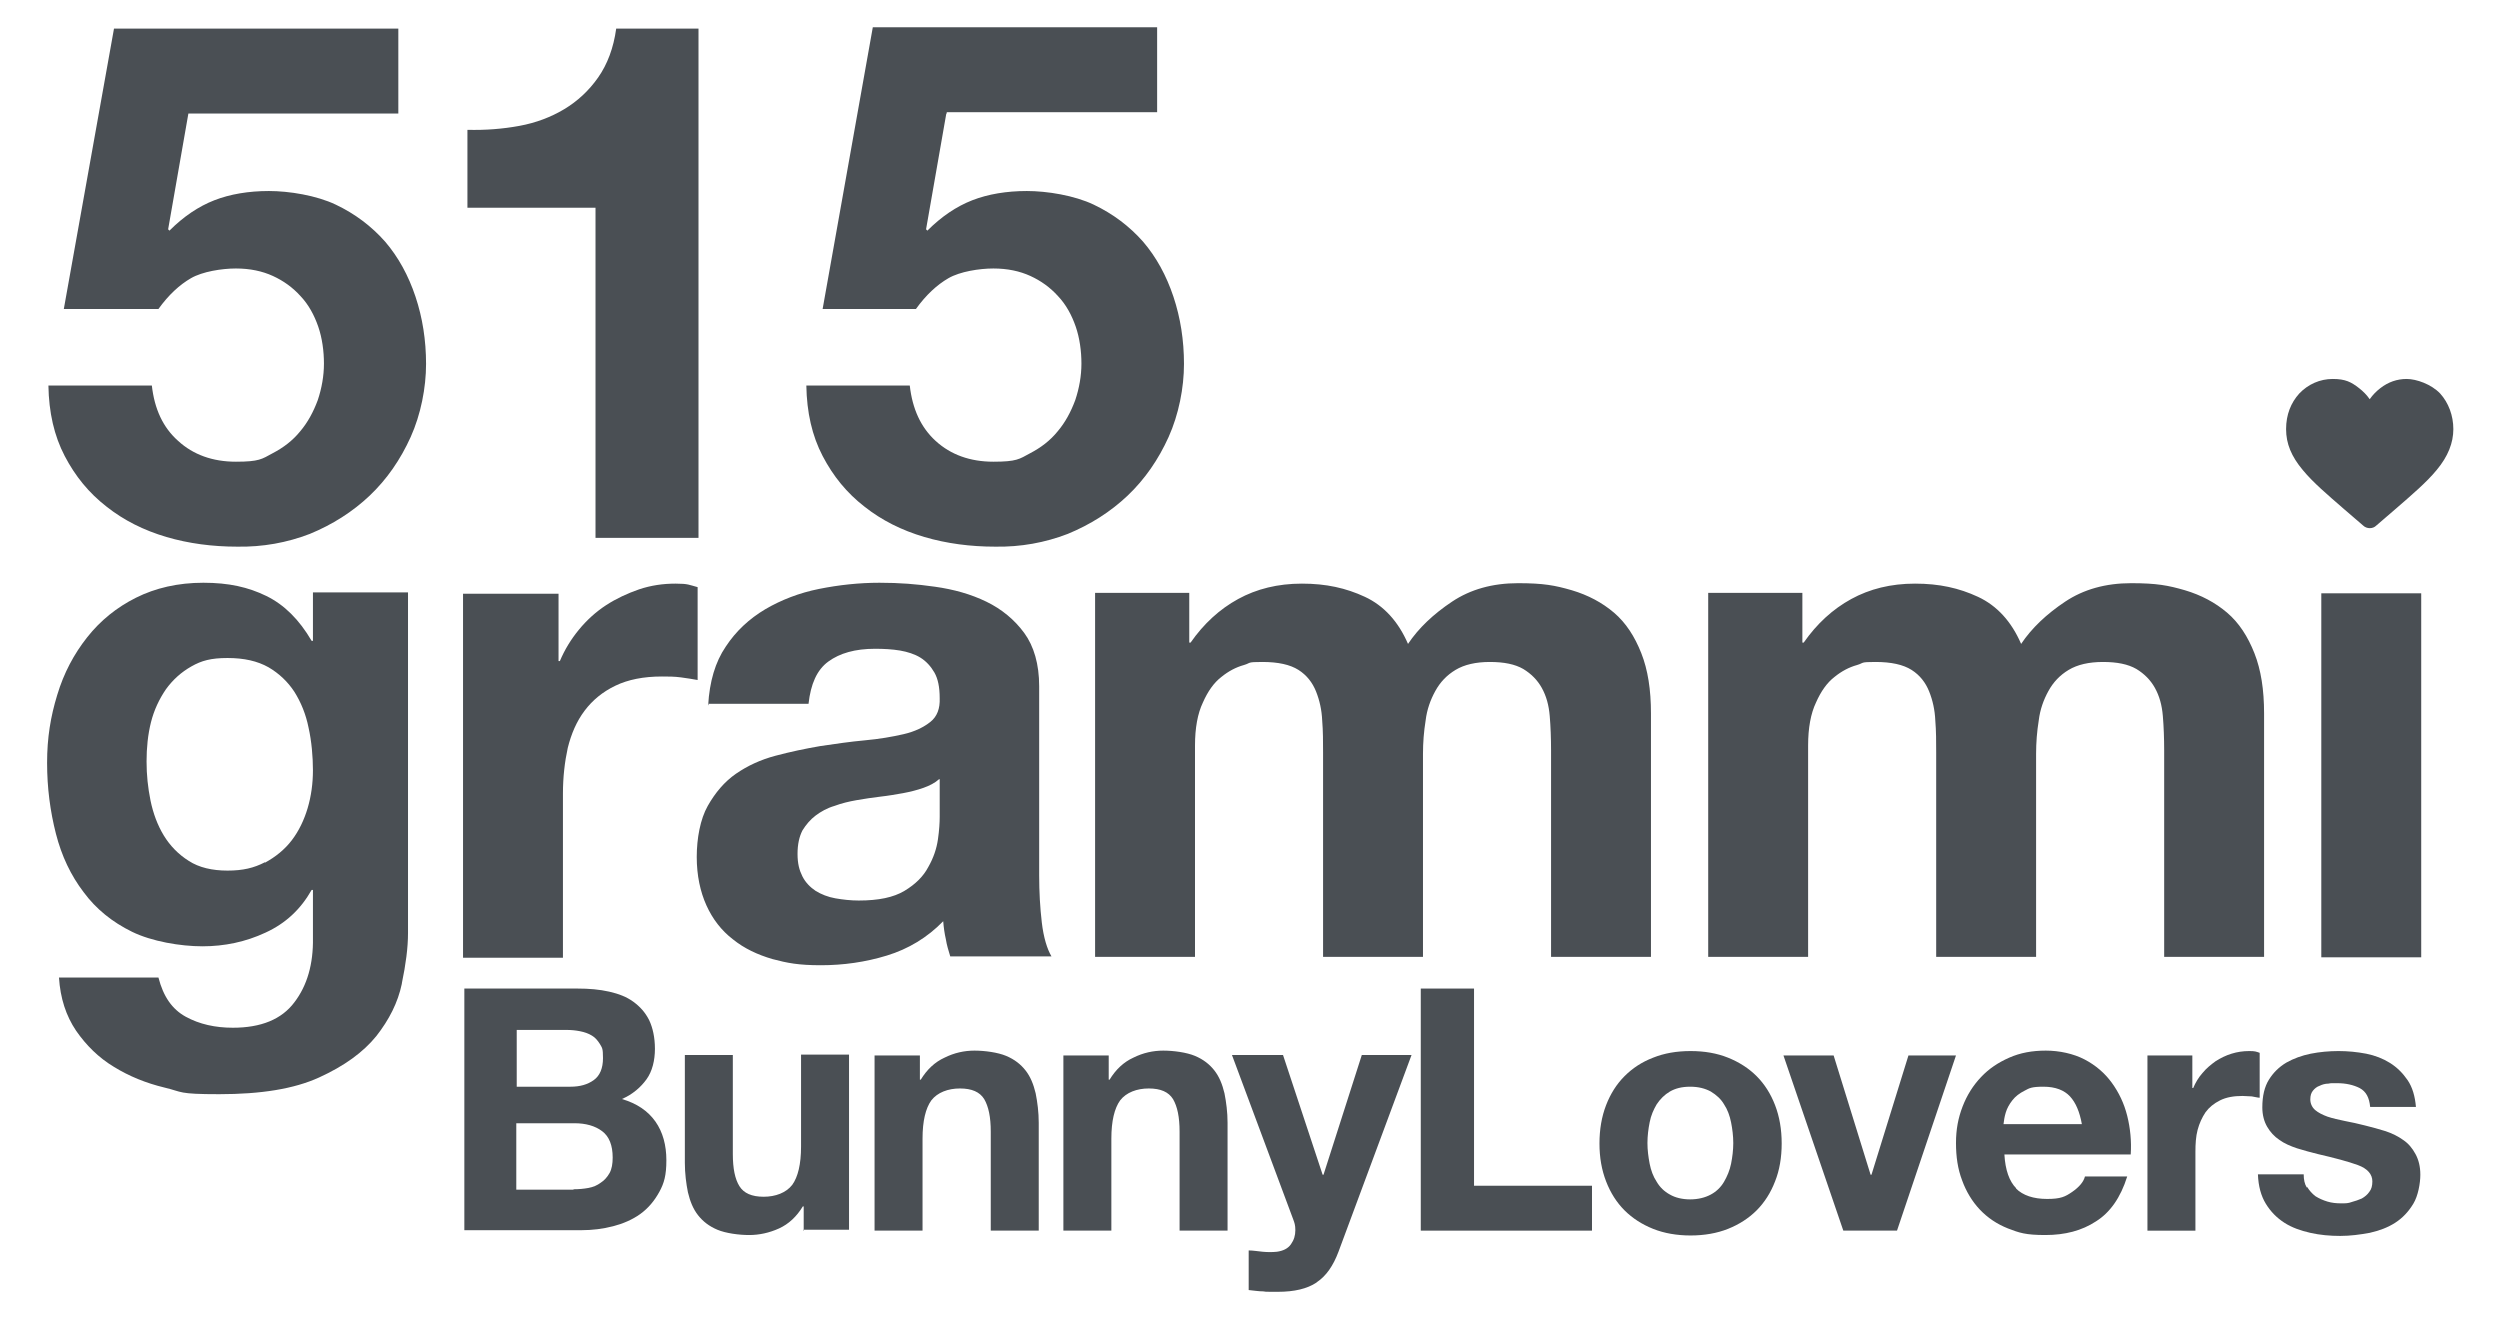 <?xml version="1.0" encoding="UTF-8"?>
<svg id="Layer_1" xmlns="http://www.w3.org/2000/svg" version="1.1" viewBox="0 0 568 300">
  <!-- Generator: Adobe Illustrator 29.3.1, SVG Export Plug-In . SVG Version: 2.1.0 Build 151)  -->
  <defs>
    <style>
      .st0 {
        fill: #4a4f54;
      }
    </style>
  </defs>
  <path class="st0" d="M91.3,223.5c-.9,4.3-2.9,8.2-5.8,11.9-3,3.7-7.3,6.8-13,9.4-5.7,2.6-13.2,3.8-22.7,3.8s-8.2-.5-12.4-1.5c-4.2-1-8.1-2.6-11.5-4.7-3.5-2.1-6.3-4.9-8.6-8.2-2.3-3.4-3.6-7.4-3.9-12.1h22.6c1.1,4.3,3.1,7.2,6.2,8.9,3.1,1.7,6.7,2.5,10.7,2.5,6.4,0,11.1-1.9,14-5.8,2.9-3.8,4.3-8.7,4.2-14.6v-10.9h-.3c-2.5,4.4-5.9,7.6-10.5,9.7-4.5,2.1-9.3,3.1-14.3,3.1s-11.5-1.1-16-3.3-8.2-5.2-11-9c-2.9-3.8-5-8.2-6.3-13.3s-2-10.4-2-16.1.8-10.5,2.3-15.4c1.5-5,3.8-9.3,6.8-13.1s6.7-6.8,11.1-9,9.5-3.4,15.3-3.4,10.2,1,14.3,3c4.1,2,7.5,5.4,10.3,10.2h.3v-11h21.6v77.4c0,3.3-.5,7.1-1.4,11.4M60.2,196c2.4-1.3,4.5-3,6.1-5.1,1.6-2.1,2.8-4.6,3.6-7.3.8-2.7,1.2-5.6,1.2-8.6s-.3-6.6-1-9.7c-.6-3-1.7-5.7-3.2-8.1-1.5-2.3-3.5-4.2-5.9-5.6-2.5-1.4-5.5-2.1-9.3-2.1s-5.9.6-8.2,1.9c-2.3,1.3-4.2,3-5.8,5.2-1.5,2.2-2.7,4.7-3.4,7.5s-1,5.8-1,8.9.3,5.9.9,8.9c.6,2.9,1.6,5.6,3,7.9,1.4,2.3,3.3,4.3,5.7,5.8,2.3,1.5,5.3,2.2,8.8,2.2s6-.6,8.5-1.9"/>
  <path class="st0" d="M126.9,134.8v15.4h.3c1.1-2.6,2.5-4.9,4.3-7.1,1.8-2.2,3.9-4.1,6.2-5.6s4.9-2.7,7.5-3.6c2.7-.9,5.4-1.3,8.3-1.3s3.1.3,5,.8v21.1c-1.1-.2-2.3-.4-3.8-.6-1.5-.2-2.9-.2-4.3-.2-4.2,0-7.7.7-10.6,2.1-2.9,1.4-5.2,3.3-7,5.7s-3,5.2-3.8,8.4c-.7,3.2-1.1,6.7-1.1,10.4v37.3h-22.7v-82.7h21.7Z"/>
  <path class="st0" d="M160.9,160.2c.3-5.3,1.6-9.8,4-13.3,2.3-3.5,5.3-6.3,9-8.5,3.6-2.1,7.7-3.7,12.2-4.6,4.5-.9,9.1-1.4,13.7-1.4s8.4.3,12.6.9c4.3.6,8.2,1.7,11.7,3.4s6.4,4.1,8.6,7.1c2.2,3,3.4,7.1,3.4,12.1v43c0,3.7.2,7.3.6,10.7.4,3.4,1.2,6,2.2,7.7h-23c-.4-1.3-.8-2.6-1-3.9-.3-1.3-.5-2.7-.6-4.1-3.6,3.7-7.9,6.3-12.8,7.8-4.9,1.5-9.9,2.2-15,2.2s-7.6-.5-11-1.4c-3.4-1-6.4-2.4-9-4.5-2.6-2-4.6-4.6-6-7.7-1.4-3.1-2.2-6.8-2.2-11s.8-8.6,2.5-11.6,3.8-5.5,6.4-7.3c2.6-1.8,5.6-3.2,9-4.1,3.4-.9,6.7-1.6,10.2-2.2,3.4-.5,6.8-1,10.1-1.3s6.2-.8,8.8-1.4c2.6-.6,4.6-1.6,6.1-2.8s2.2-3,2.1-5.4c0-2.5-.4-4.4-1.2-5.8-.8-1.4-1.9-2.6-3.2-3.4-1.3-.8-2.9-1.3-4.6-1.6-1.8-.3-3.7-.4-5.7-.4-4.5,0-8,1-10.6,2.9s-4,5.1-4.5,9.6h-22.7v.3h-.1ZM213.4,177c-1,.9-2.2,1.5-3.6,2-1.4.5-3,.9-4.6,1.2-1.7.3-3.4.6-5.2.8s-3.6.5-5.4.8c-1.7.3-3.4.7-5,1.3-1.7.5-3.1,1.3-4.3,2.2s-2.2,2.1-3,3.4c-.7,1.4-1.1,3.1-1.1,5.3s.4,3.7,1.1,5.1c.7,1.4,1.8,2.5,3,3.3,1.3.8,2.8,1.4,4.5,1.7s3.5.5,5.3.5c4.5,0,7.9-.7,10.4-2.2s4.3-3.3,5.4-5.4c1.2-2.1,1.9-4.2,2.2-6.3s.4-3.8.4-5.1v-8.5h0Z"/>
  <path class="st0" d="M270.2,134.8v11.2h.3c3-4.3,6.6-7.6,10.8-9.9,4.2-2.3,9-3.5,14.5-3.5s10,1,14.3,3,7.6,5.6,9.8,10.7c2.4-3.6,5.8-6.8,10-9.6s9.2-4.2,15-4.2,8.4.5,12.2,1.6c3.7,1.1,6.9,2.8,9.6,5.1s4.7,5.4,6.2,9.2,2.2,8.3,2.2,13.7v55.3h-22.7v-46.9c0-2.8-.1-5.4-.3-7.8-.2-2.5-.8-4.6-1.8-6.4-1-1.8-2.4-3.2-4.2-4.3-1.9-1.1-4.4-1.6-7.6-1.6s-5.8.6-7.8,1.8-3.5,2.8-4.6,4.8-1.9,4.2-2.2,6.7c-.4,2.5-.6,5-.6,7.6v46.1h-22.7v-46.4c0-2.5,0-4.9-.2-7.3-.1-2.4-.6-4.6-1.4-6.6s-2.1-3.7-4-4.9-4.6-1.8-8.2-1.8-2.5.2-4.2.7c-1.8.5-3.5,1.4-5.1,2.7-1.7,1.3-3.1,3.3-4.2,5.8-1.2,2.5-1.8,5.8-1.8,9.8v48h-22.7v-82.7h21.4Z"/>
  <path class="st0" d="M409.5,134.8v11.2h.3c3-4.3,6.6-7.6,10.8-9.9,4.2-2.3,9-3.5,14.5-3.5s10,1,14.3,3,7.6,5.6,9.8,10.7c2.4-3.6,5.8-6.8,10-9.6s9.2-4.2,15-4.2,8.4.5,12.2,1.6c3.7,1.1,6.9,2.8,9.6,5.1s4.7,5.4,6.2,9.2c1.5,3.8,2.2,8.3,2.2,13.7v55.3h-22.7v-46.9c0-2.8-.1-5.4-.3-7.8-.2-2.5-.8-4.6-1.8-6.4-1-1.8-2.4-3.2-4.2-4.3-1.9-1.1-4.4-1.6-7.6-1.6s-5.8.6-7.8,1.8-3.5,2.8-4.6,4.8-1.9,4.2-2.2,6.7c-.4,2.5-.6,5-.6,7.6v46.1h-22.7v-46.4c0-2.5,0-4.9-.2-7.3-.1-2.4-.6-4.6-1.4-6.6s-2.1-3.7-4-4.9-4.6-1.8-8.2-1.8-2.5.2-4.2.7c-1.8.5-3.5,1.4-5.1,2.7-1.7,1.3-3.1,3.3-4.2,5.8-1.2,2.5-1.8,5.8-1.8,9.8v48h-22.7v-82.7h21.4Z"/>
  <rect class="st0" x="527.4" y="134.8" width="22.7" height="82.7"/>
  <path class="st0" d="M42.8,25.8l-4.6,26.3.3.3c3.2-3.2,6.6-5.5,10.2-6.9,3.6-1.4,7.8-2.1,12.4-2.1s10.8,1,15.2,3.1c4.4,2.1,8.1,4.9,11.2,8.4,3,3.5,5.3,7.7,6.9,12.5,1.6,4.8,2.4,9.9,2.4,15.3s-1.2,11.5-3.5,16.6-5.4,9.6-9.3,13.3c-3.9,3.7-8.5,6.6-13.6,8.7-5.2,2-10.7,3-16.5,2.9-5.6,0-11-.7-16.1-2.2s-9.7-3.8-13.6-6.9c-4-3.1-7.1-6.9-9.5-11.5s-3.6-9.9-3.7-16h23.5c.6,5.3,2.5,9.5,6,12.6,3.4,3.1,7.8,4.7,13.1,4.7s5.9-.6,8.3-1.9c2.5-1.3,4.6-2.9,6.3-5,1.7-2,3-4.4,4-7.1.9-2.7,1.4-5.5,1.4-8.3s-.4-5.8-1.3-8.4-2.2-5-4-6.9c-1.8-2-3.9-3.5-6.3-4.6-2.4-1.1-5.2-1.7-8.4-1.7s-7.6.7-10.2,2.2c-2.6,1.5-5.1,3.8-7.4,7H14.5L25.9,6.5h64.6v19.3h-47.8,0Z"/>
  <path class="st0" d="M135.3,122.2V47.2h-29.1v-17.7c4.1.1,8-.2,11.8-.9,3.8-.7,7.2-2,10.2-3.8,3-1.8,5.6-4.2,7.7-7.2,2.1-3,3.5-6.7,4.1-11.1h18.7v115.7h-23.5,0Z"/>
  <path class="st0" d="M215,25.8l-4.6,26.3.3.3c3.2-3.2,6.6-5.5,10.2-6.9,3.6-1.4,7.8-2.1,12.4-2.1s10.8,1,15.2,3.1,8.1,4.9,11.2,8.4c3,3.5,5.3,7.7,6.9,12.5,1.6,4.8,2.4,9.9,2.4,15.3s-1.2,11.5-3.5,16.6-5.4,9.6-9.3,13.3c-3.9,3.7-8.5,6.6-13.6,8.7-5.2,2-10.7,3-16.5,2.9-5.6,0-11-.7-16.1-2.2s-9.7-3.8-13.6-6.9c-4-3.1-7.1-6.9-9.5-11.5s-3.6-9.9-3.7-16h23.5c.6,5.3,2.5,9.5,5.9,12.6s7.8,4.7,13.1,4.7,5.9-.6,8.3-1.9c2.5-1.3,4.6-2.9,6.3-5,1.7-2,3-4.4,4-7.1.9-2.7,1.4-5.5,1.4-8.3s-.4-5.8-1.3-8.4c-.9-2.6-2.2-5-4-6.9-1.8-2-3.9-3.5-6.3-4.6-2.4-1.1-5.2-1.7-8.4-1.7s-7.6.7-10.2,2.2c-2.6,1.5-5.1,3.8-7.4,7h-21.2l11.4-64h64.6v19.3h-47.8v.3h0Z"/>
  <path class="st0" d="M538.4,120c-.5,0-1.1-.2-1.5-.6-1.5-1.3-3-2.6-4.3-3.7h0c-3.8-3.3-7.1-6.1-9.4-8.9-2.6-3.1-3.8-6-3.8-9.3s1.1-6,3-8.1c2-2.1,4.7-3.3,7.6-3.3s4.2.7,6,2.1c.9.7,1.7,1.5,2.4,2.5.7-1,1.5-1.8,2.4-2.5,1.8-1.4,3.8-2.1,6-2.1s5.6,1.2,7.6,3.3c1.9,2.1,3,5,3,8.1s-1.2,6.2-3.8,9.3c-2.3,2.8-5.6,5.6-9.4,8.9-1.3,1.1-2.8,2.4-4.3,3.7-.4.4-.9.6-1.5.6"/>
  <path class="st0" d="M131.2,224.6c2.6,0,5,.2,7.2.7s4,1.2,5.5,2.3,2.7,2.4,3.6,4.2c.8,1.7,1.3,3.9,1.3,6.5s-.6,5.1-1.9,6.9c-1.3,1.8-3.1,3.4-5.6,4.5,3.4,1,5.9,2.7,7.6,5.1,1.7,2.4,2.5,5.4,2.5,8.8s-.5,5.2-1.6,7.2-2.5,3.7-4.3,5-3.9,2.2-6.2,2.8c-2.3.6-4.7.9-7.2.9h-26.6v-54.9h25.9-.2ZM129.6,246.9c2.2,0,3.9-.5,5.3-1.5,1.4-1,2.1-2.7,2.1-5s-.2-2.3-.7-3.2c-.5-.8-1.1-1.5-1.8-1.9-.8-.5-1.7-.8-2.7-1s-2-.3-3.1-.3h-11.3v12.9h12.2ZM130.3,270.2c1.2,0,2.3-.1,3.4-.3,1.1-.2,2-.6,2.8-1.2.8-.5,1.5-1.3,2-2.2.5-.9.7-2.1.7-3.5,0-2.8-.8-4.8-2.4-6-1.6-1.2-3.7-1.8-6.3-1.8h-13.2v15.1h13Z"/>
  <path class="st0" d="M182.6,279.6v-5.5h-.2c-1.4,2.3-3.2,4-5.4,5s-4.5,1.5-6.8,1.5-5.3-.4-7.2-1.2c-1.9-.8-3.3-1.9-4.4-3.3-1.1-1.4-1.8-3.1-2.3-5.2-.4-2-.7-4.3-.7-6.7v-24.5h10.9v22.5c0,3.3.5,5.7,1.5,7.3,1,1.6,2.8,2.4,5.5,2.4s5.1-.9,6.5-2.7c1.3-1.8,2-4.7,2-8.7v-20.9h10.9v39.8h-10.4v.2h0Z"/>
  <path class="st0" d="M209,239.8v5.5h.2c1.4-2.3,3.2-4,5.4-5,2.2-1.1,4.5-1.6,6.8-1.6s5.3.4,7.2,1.2,3.3,1.9,4.4,3.3c1.1,1.4,1.8,3.1,2.3,5.2.4,2,.7,4.3.7,6.7v24.5h-10.9v-22.5c0-3.3-.5-5.7-1.5-7.4-1-1.6-2.8-2.4-5.5-2.4s-5.1.9-6.5,2.7c-1.3,1.8-2,4.7-2,8.7v20.9h-10.9v-39.8h10.4,0Z"/>
  <path class="st0" d="M251.9,239.8v5.5h.2c1.4-2.3,3.2-4,5.4-5,2.2-1.1,4.5-1.6,6.8-1.6s5.3.4,7.2,1.2c1.9.8,3.3,1.9,4.4,3.3,1.1,1.4,1.8,3.1,2.3,5.2.4,2,.7,4.3.7,6.7v24.5h-10.9v-22.5c0-3.3-.5-5.7-1.5-7.4-1-1.6-2.8-2.4-5.5-2.4s-5.1.9-6.5,2.7c-1.3,1.8-2,4.7-2,8.7v20.9h-10.9v-39.8h10.4-.1Z"/>
  <path class="st0" d="M299.1,291.4c-2.1,1.4-5,2.1-8.8,2.1s-2.2,0-3.3-.1c-1.1,0-2.2-.2-3.3-.3v-9c1,0,2.1.2,3.2.3,1.1.1,2.2.1,3.2,0,1.4-.2,2.5-.7,3.2-1.7s1-2,1-3.2-.2-1.7-.5-2.5l-13.9-37.3h11.6l9,27.2h.2l8.7-27.2h11.3l-16.6,44.7c-1.2,3.2-2.8,5.5-4.9,6.9"/>
  <polygon class="st0" points="334.9 224.6 334.9 269.4 361.7 269.4 361.7 279.6 322.8 279.6 322.8 224.6 334.9 224.6"/>
  <path class="st0" d="M364.9,251.1c1-2.6,2.4-4.8,4.2-6.6,1.8-1.8,3.9-3.2,6.5-4.2,2.5-1,5.3-1.5,8.5-1.5s6,.5,8.5,1.5,4.7,2.4,6.5,4.2,3.2,4,4.2,6.6,1.5,5.5,1.5,8.7-.5,6.1-1.5,8.6c-1,2.6-2.4,4.8-4.2,6.6s-4,3.2-6.5,4.2-5.4,1.5-8.5,1.5-6-.5-8.5-1.5-4.7-2.4-6.5-4.2c-1.8-1.8-3.2-4-4.2-6.6s-1.5-5.4-1.5-8.6.5-6.1,1.5-8.7M374.8,264.4c.3,1.5.8,2.9,1.6,4.1.7,1.2,1.7,2.2,3,2.9,1.2.7,2.8,1.1,4.6,1.1s3.4-.4,4.7-1.1c1.3-.7,2.3-1.7,3-2.9.7-1.2,1.3-2.6,1.6-4.1.3-1.5.5-3.1.5-4.7s-.2-3.2-.5-4.7c-.3-1.5-.8-2.9-1.6-4.1-.7-1.2-1.7-2.1-3-2.9-1.3-.7-2.8-1.1-4.7-1.1s-3.4.4-4.6,1.1c-1.2.7-2.2,1.7-3,2.9-.7,1.2-1.3,2.5-1.6,4.1-.3,1.5-.5,3.1-.5,4.7s.2,3.1.5,4.7"/>
  <polygon class="st0" points="418.8 279.6 405.2 239.8 416.6 239.8 425 266.9 425.2 266.9 433.6 239.8 444.4 239.8 431 279.6 418.8 279.6"/>
  <path class="st0" d="M458,270c1.6,1.6,4,2.4,7.1,2.4s4.1-.5,5.7-1.6,2.6-2.3,2.9-3.5h9.6c-1.5,4.8-3.9,8.2-7.1,10.2-3.2,2.1-7,3.1-11.5,3.1s-5.9-.5-8.5-1.5c-2.5-1-4.6-2.4-6.4-4.3-1.7-1.8-3.1-4.1-4-6.6-1-2.6-1.4-5.4-1.4-8.5s.5-5.7,1.5-8.3,2.4-4.8,4.2-6.7c1.8-1.9,3.9-3.3,6.4-4.4,2.5-1.1,5.2-1.6,8.3-1.6s6.3.7,8.8,2,4.6,3.1,6.2,5.3,2.8,4.7,3.5,7.5,1,5.8.8,8.8h-28.7c.2,3.5,1.1,6.1,2.7,7.7M470.3,249.1c-1.3-1.4-3.3-2.2-6-2.2s-3.2.3-4.3.9c-1.2.6-2.1,1.3-2.8,2.2-.7.9-1.2,1.8-1.5,2.8s-.4,1.8-.5,2.6h17.8c-.5-2.8-1.4-4.9-2.7-6.3"/>
  <path class="st0" d="M498.1,239.8v7.4h.2c.5-1.2,1.2-2.4,2.1-3.4.9-1.1,1.9-1.9,3-2.7,1.1-.7,2.3-1.3,3.6-1.7,1.3-.4,2.6-.6,4-.6s1.5.1,2.4.4v10.2c-.5,0-1.1-.2-1.8-.3-.7,0-1.4-.1-2.1-.1-2,0-3.7.3-5.1,1s-2.5,1.6-3.3,2.7c-.8,1.2-1.4,2.5-1.8,4s-.5,3.2-.5,5v17.9h-10.9v-39.8h10.4-.2Z"/>
  <path class="st0" d="M524.2,269.7c.5.8,1.1,1.5,1.9,2.1.8.5,1.7.9,2.7,1.2,1,.3,2,.4,3.1.4s1.6,0,2.4-.3c.8-.2,1.6-.5,2.3-.8.7-.4,1.3-.9,1.7-1.5.5-.6.7-1.4.7-2.4,0-1.6-1.1-2.9-3.3-3.7-2.2-.8-5.2-1.6-9.1-2.5-1.6-.4-3.1-.8-4.7-1.3-1.5-.5-2.9-1.1-4-1.9-1.2-.8-2.1-1.8-2.8-3-.7-1.2-1.1-2.7-1.1-4.4,0-2.6.5-4.7,1.5-6.3s2.3-2.9,4-3.9c1.6-.9,3.5-1.6,5.5-2s4.2-.6,6.3-.6,4.2.2,6.3.6c2,.4,3.8,1.1,5.4,2.1,1.6,1,2.9,2.3,4,3.9,1.1,1.6,1.7,3.7,1.9,6.1h-10.4c-.2-2.1-.9-3.5-2.4-4.3-1.4-.7-3.1-1.1-5.1-1.1s-1.3,0-2,.1c-.7,0-1.4.2-2,.5-.6.2-1.1.6-1.5,1.1s-.6,1.1-.6,2,.4,1.8,1.1,2.4c.7.6,1.7,1.1,2.8,1.5,1.2.4,2.5.7,4,1s3,.6,4.5,1c1.6.4,3.1.8,4.7,1.3,1.5.5,2.9,1.2,4,2,1.2.8,2.1,1.9,2.8,3.2.7,1.3,1.1,2.8,1.1,4.7s-.5,4.8-1.6,6.6c-1.1,1.8-2.4,3.2-4.1,4.3-1.7,1.1-3.6,1.8-5.8,2.3-2.2.4-4.4.7-6.7.7s-4.6-.2-6.8-.7-4.2-1.2-5.9-2.3c-1.7-1.1-3.1-2.5-4.2-4.3-1.1-1.8-1.7-4-1.8-6.7h10.4c0,1.2.2,2.2.7,3"/>
</svg>